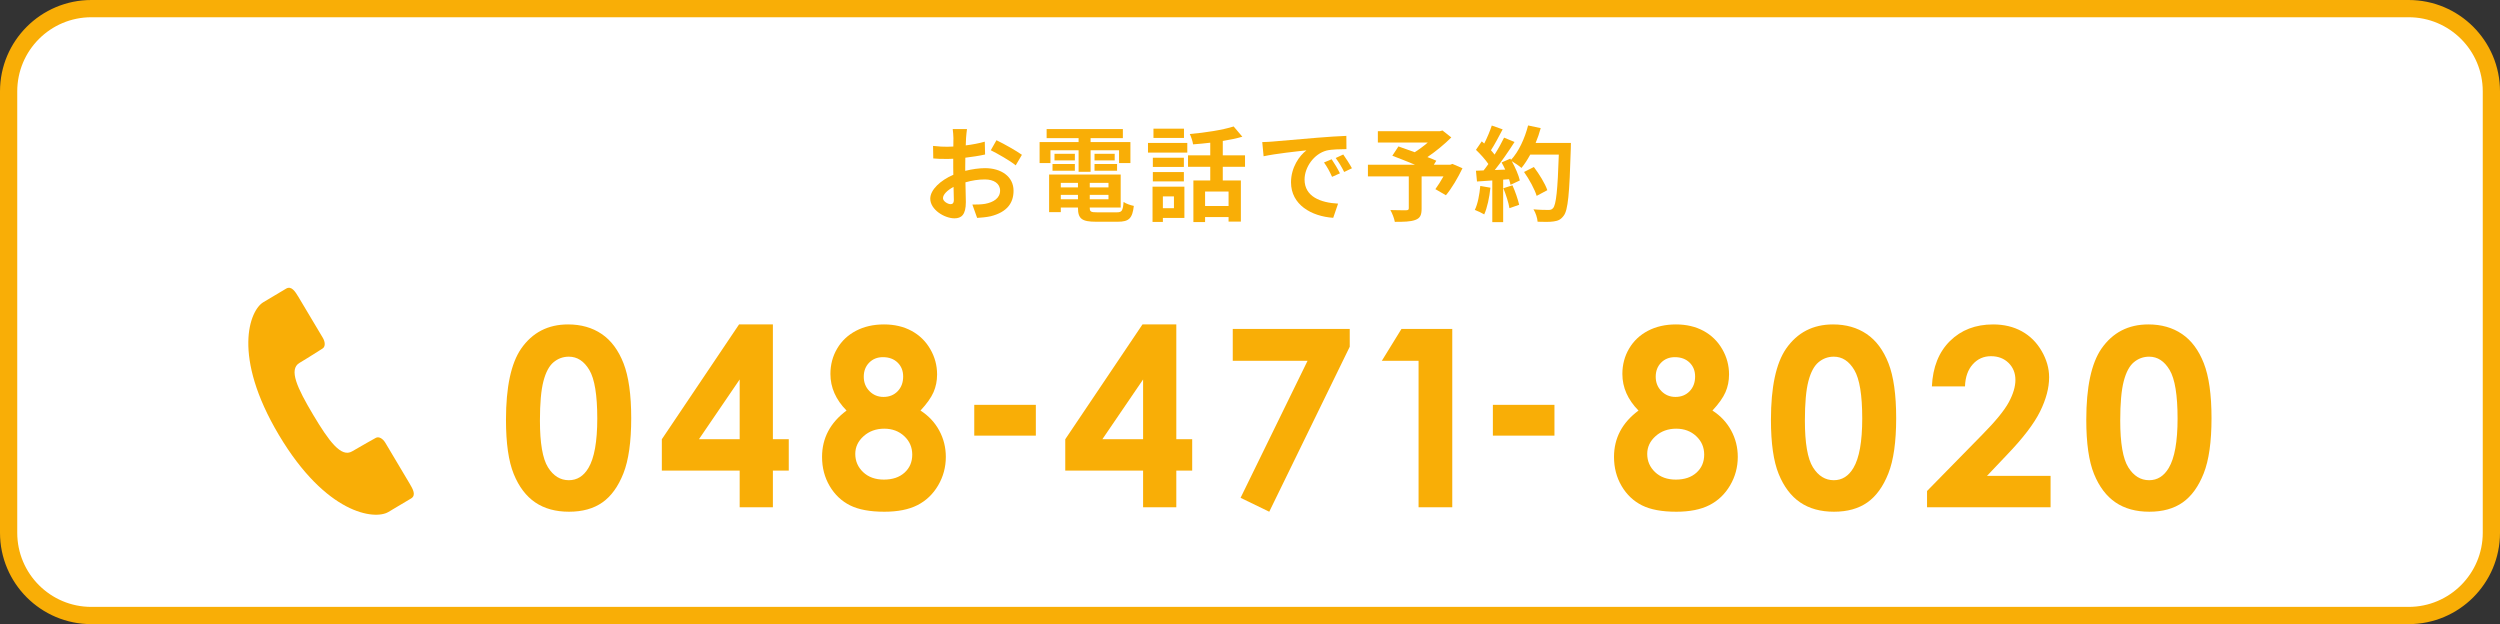 <?xml version="1.0" encoding="utf-8"?>
<!-- Generator: Adobe Illustrator 16.0.3, SVG Export Plug-In . SVG Version: 6.00 Build 0)  -->
<!DOCTYPE svg PUBLIC "-//W3C//DTD SVG 1.1//EN" "http://www.w3.org/Graphics/SVG/1.1/DTD/svg11.dtd">
<svg version="1.1" id="レイヤー_1" xmlns="http://www.w3.org/2000/svg" xmlns:xlink="http://www.w3.org/1999/xlink" x="0px"
	 y="0px" width="725px" height="181px" viewBox="0 0 725 181" enable-background="new 0 0 725 181" xml:space="preserve">
<rect x="0" y="0" width="725" height="181" fill="#333333" stroke="none"/>
<g>
	<path fill="#FFFFFF" d="M723,155c0,13.255-10.745,24-24,24H27c-13.255,0-24-10.745-24-24V27C3,13.745,13.745,3,27,3h672
		c13.255,0,24,10.745,24,24V155z"/>
	<path fill="none" stroke="#F9AE06" stroke-width="5" stroke-miterlimit="10" d="M722.5,154.5c0,13.255-10.745,24-24,24h-672
		c-13.255,0-24-10.745-24-24v-128c0-13.255,10.745-24,24-24h672c13.255,0,24,10.745,24,24V154.5z"/>
</g>
<path fill="#F9AE06" d="M86.845,105.244c3.178-1.891,5.771-3.617,6.661-4.146c0.888-0.525,0.855-1.878,0.101-3.148
	c-0.767-1.278-7.044-11.817-7.044-11.817c-0.99-1.646-2.063-3.326-3.598-2.422c-1.526,0.912-2.666,1.587-6.604,3.938
	c-3.943,2.342-9.159,15.529,4.526,38.51c13.696,22.993,27.779,24.676,31.722,22.328c3.937-2.35,5.084-3.023,6.604-3.929
	c1.527-0.919,0.566-2.658-0.422-4.317c0,0-6.275-10.537-7.03-11.815c-0.755-1.276-1.941-1.948-2.828-1.416
	c-0.891,0.525-3.632,1.993-6.81,3.88c-3.176,1.891-6.71-2.886-11.326-10.637C86.191,112.512,83.666,107.129,86.845,105.244z"/>
<g>
	<path fill="#F9AE06" d="M164.737,94.084c3.773,0,7.025,0.927,9.756,2.777c2.729,1.852,4.839,4.682,6.328,8.49
		c1.488,3.81,2.232,9.111,2.232,15.908c0,6.868-0.756,12.212-2.268,16.031c-1.512,3.82-3.546,6.627-6.1,8.42
		c-2.555,1.793-5.778,2.689-9.668,2.689c-3.891,0-7.16-0.902-9.809-2.707c-2.649-1.805-4.724-4.547-6.223-8.227
		c-1.5-3.679-2.25-8.917-2.25-15.715c0-9.492,1.464-16.37,4.395-20.637C154.389,96.428,158.924,94.084,164.737,94.084z
		 M164.966,103.436c-1.661,0-3.134,0.533-4.421,1.6c-1.287,1.067-2.269,2.9-2.946,5.502c-0.679,2.602-1.018,6.411-1.018,11.426
		c0,6.539,0.777,11.057,2.333,13.553c1.555,2.496,3.572,3.744,6.052,3.744c2.386,0,4.28-1.183,5.683-3.551
		c1.708-2.859,2.562-7.641,2.562-14.344c0-6.797-0.767-11.483-2.298-14.063C169.38,104.725,167.398,103.436,164.966,103.436z"/>
	<path fill="#F9AE06" d="M214.326,94.084h9.811v33.293h4.605v9.105h-4.605V147.1h-9.633v-10.617h-22.57v-9.105L214.326,94.084z
		 M214.504,127.377v-17.332l-11.813,17.332H214.504z"/>
	<path fill="#F9AE06" d="M266.943,119.061c2.344,1.501,4.154,3.43,5.432,5.787s1.916,4.908,1.916,7.652
		c0,2.979-0.744,5.734-2.232,8.268c-1.488,2.532-3.486,4.438-5.994,5.717c-2.508,1.277-5.707,1.916-9.598,1.916
		c-4.172,0-7.488-0.615-9.949-1.846c-2.461-1.232-4.43-3.097-5.906-5.594c-1.477-2.498-2.215-5.318-2.215-8.461
		c0-2.721,0.592-5.201,1.775-7.441s2.959-4.239,5.326-5.998c-1.547-1.569-2.713-3.238-3.498-5.006s-1.178-3.636-1.178-5.604
		c0-2.691,0.65-5.146,1.951-7.358s3.123-3.935,5.467-5.163c2.344-1.23,5.051-1.846,8.121-1.846c3.023,0,5.684,0.621,7.98,1.862
		s4.107,3.003,5.432,5.286s1.986,4.736,1.986,7.359c0,1.851-0.346,3.566-1.037,5.146
		C270.031,115.319,268.771,117.094,266.943,119.061z M256.432,124.318c-2.367,0-4.359,0.721-5.977,2.162s-2.426,3.159-2.426,5.15
		c0,2.087,0.762,3.85,2.285,5.291s3.527,2.162,6.012,2.162c2.508,0,4.506-0.673,5.994-2.021c1.488-1.348,2.232-3.088,2.232-5.221
		c0-2.132-0.773-3.92-2.32-5.361S258.752,124.318,256.432,124.318z M256.045,103.576c-1.617,0-2.947,0.532-3.99,1.596
		c-1.043,1.063-1.564,2.424-1.564,4.082c0,1.66,0.551,3.051,1.652,4.172s2.461,1.682,4.078,1.682c1.664,0,3.029-0.549,4.096-1.646
		c1.066-1.099,1.6-2.523,1.6-4.276c0-1.659-0.539-3.008-1.617-4.048S257.803,103.576,256.045,103.576z"/>
	<path fill="#F9AE06" d="M331.318,94.084h9.812v33.293h4.605v9.105h-4.605V147.1h-9.633v-10.617h-22.57v-9.105L331.318,94.084z
		 M331.497,127.377v-17.332l-11.813,17.332H331.497z"/>
	<path fill="#F9AE06" d="M357.499,95.385h33.926v5.168L368.081,148.4l-8.315-4.034l19.426-39.735h-21.692V95.385z"/>
	<path fill="#F9AE06" d="M406.427,95.385h14.73V147.1h-9.773v-42.469h-10.652L406.427,95.385z"/>
	<path fill="#F9AE06" d="M496.609,119.061c2.344,1.501,4.154,3.43,5.432,5.787s1.916,4.908,1.916,7.652
		c0,2.979-0.744,5.734-2.232,8.268c-1.488,2.532-3.486,4.438-5.994,5.717c-2.508,1.277-5.707,1.916-9.598,1.916
		c-4.172,0-7.488-0.615-9.949-1.846c-2.461-1.232-4.43-3.097-5.906-5.594c-1.477-2.498-2.215-5.318-2.215-8.461
		c0-2.721,0.592-5.201,1.775-7.441s2.959-4.239,5.326-5.998c-1.547-1.569-2.713-3.238-3.498-5.006s-1.178-3.636-1.178-5.604
		c0-2.691,0.65-5.146,1.951-7.358s3.123-3.935,5.467-5.163c2.344-1.23,5.051-1.846,8.121-1.846c3.023,0,5.684,0.621,7.98,1.862
		s4.107,3.003,5.432,5.286s1.986,4.736,1.986,7.359c0,1.851-0.346,3.566-1.037,5.146
		C499.697,115.319,498.438,117.094,496.609,119.061z M486.098,124.318c-2.367,0-4.359,0.721-5.977,2.162s-2.426,3.159-2.426,5.15
		c0,2.087,0.762,3.85,2.285,5.291s3.527,2.162,6.012,2.162c2.508,0,4.506-0.673,5.994-2.021c1.488-1.348,2.232-3.088,2.232-5.221
		c0-2.132-0.773-3.92-2.32-5.361S488.418,124.318,486.098,124.318z M485.711,103.576c-1.617,0-2.947,0.532-3.99,1.596
		c-1.043,1.063-1.564,2.424-1.564,4.082c0,1.66,0.551,3.051,1.652,4.172s2.461,1.682,4.078,1.682c1.664,0,3.029-0.549,4.096-1.646
		c1.066-1.099,1.6-2.523,1.6-4.276c0-1.659-0.539-3.008-1.617-4.048S487.469,103.576,485.711,103.576z"/>
	<path fill="#F9AE06" d="M531.576,94.084c3.773,0,7.025,0.927,9.756,2.777c2.73,1.852,4.84,4.682,6.328,8.49
		c1.488,3.81,2.232,9.111,2.232,15.908c0,6.868-0.756,12.212-2.268,16.031c-1.512,3.82-3.545,6.627-6.1,8.42
		s-5.777,2.689-9.668,2.689s-7.16-0.902-9.809-2.707s-4.723-4.547-6.223-8.227c-1.5-3.679-2.25-8.917-2.25-15.715
		c0-9.492,1.465-16.37,4.395-20.637C521.229,96.428,525.764,94.084,531.576,94.084z M531.805,103.436
		c-1.661,0-3.135,0.533-4.421,1.6c-1.286,1.067-2.269,2.9-2.946,5.502c-0.679,2.602-1.018,6.411-1.018,11.426
		c0,6.539,0.777,11.057,2.333,13.553c1.555,2.496,3.572,3.744,6.052,3.744c2.385,0,4.279-1.183,5.684-3.551
		c1.707-2.859,2.561-7.641,2.561-14.344c0-6.797-0.767-11.483-2.298-14.063C536.219,104.725,534.237,103.436,531.805,103.436z"/>
	<path fill="#F9AE06" d="M569.847,112.049h-9.598c0.258-5.577,2.01-9.967,5.256-13.166s7.412-4.799,12.498-4.799
		c3.141,0,5.912,0.663,8.314,1.986c2.402,1.324,4.324,3.234,5.766,5.73s2.162,5.033,2.162,7.611c0,3.071-0.874,6.376-2.621,9.914
		c-1.746,3.539-4.941,7.723-9.584,12.551l-5.804,6.117h18.431v9.105h-35.824v-4.711l15.996-16.313
		c3.867-3.914,6.439-7.061,7.717-9.439c1.277-2.378,1.916-4.529,1.916-6.451c0-1.991-0.662-3.639-1.986-4.939
		s-3.029-1.951-5.115-1.951c-2.109,0-3.867,0.786-5.273,2.355C570.69,107.221,569.94,109.354,569.847,112.049z"/>
	<path fill="#F9AE06" d="M623.024,94.084c3.773,0,7.025,0.927,9.756,2.777c2.73,1.852,4.84,4.682,6.328,8.49
		c1.488,3.81,2.232,9.111,2.232,15.908c0,6.868-0.756,12.212-2.268,16.031c-1.512,3.82-3.545,6.627-6.1,8.42
		s-5.777,2.689-9.668,2.689s-7.16-0.902-9.809-2.707s-4.723-4.547-6.223-8.227c-1.5-3.679-2.25-8.917-2.25-15.715
		c0-9.492,1.465-16.37,4.395-20.637C612.677,96.428,617.212,94.084,623.024,94.084z M623.253,103.436
		c-1.661,0-3.135,0.533-4.421,1.6c-1.286,1.067-2.269,2.9-2.946,5.502c-0.679,2.602-1.018,6.411-1.018,11.426
		c0,6.539,0.777,11.057,2.333,13.553c1.555,2.496,3.572,3.744,6.052,3.744c2.385,0,4.279-1.183,5.684-3.551
		c1.707-2.859,2.561-7.641,2.561-14.344c0-6.797-0.767-11.483-2.298-14.063C627.667,104.725,625.686,103.436,623.253,103.436z"/>
</g>
<g>
	<path fill="#F9AE06" d="M280.156,40.035c-0.03,0.659-0.061,1.379-0.09,2.129c1.979-0.24,3.96-0.629,5.52-1.08l0.09,3.721
		c-1.71,0.39-3.779,0.689-5.729,0.93c-0.03,0.9-0.03,1.83-0.03,2.699c0,0.361,0,0.721,0,1.111c2.04-0.511,4.11-0.781,5.76-0.781
		c4.62,0,8.25,2.4,8.25,6.541c0,3.539-1.86,6.209-6.63,7.409c-1.38,0.3-2.7,0.39-3.93,0.479l-1.38-3.869
		c1.35,0,2.64-0.03,3.689-0.211c2.43-0.449,4.35-1.649,4.35-3.84c0-2.039-1.8-3.239-4.409-3.239c-1.86,0-3.811,0.3-5.64,0.84
		c0.06,2.37,0.119,4.71,0.119,5.729c0,3.721-1.319,4.71-3.3,4.71c-2.909,0-7.02-2.52-7.02-5.7c0-2.609,3-5.34,6.689-6.93
		c-0.029-0.719-0.029-1.439-0.029-2.129c0-0.84,0-1.68,0-2.521c-0.57,0.03-1.11,0.06-1.59,0.06c-2.01,0-3.18-0.029-4.2-0.149
		l-0.06-3.63c1.77,0.21,3.06,0.24,4.14,0.24c0.54,0,1.14-0.03,1.739-0.061c0.03-1.05,0.03-1.92,0.03-2.43c0-0.63-0.12-2.1-0.21-2.64
		h4.14C280.336,37.965,280.216,39.254,280.156,40.035z M275.656,59.203c0.54,0,0.96-0.239,0.96-1.26c0-0.75-0.03-2.129-0.09-3.75
		c-1.83,0.99-3.06,2.221-3.06,3.271C273.467,58.395,274.876,59.203,275.656,59.203z M296.355,44.895l-1.8,3.06
		c-1.44-1.229-5.37-3.479-7.229-4.38l1.649-2.91C291.286,41.774,294.766,43.754,296.355,44.895z"/>
	<path fill="#F9AE06" d="M304.631,47.295h-3.149v-6.09h11.31v-1.141h-9.271v-2.64h22.109v2.64h-9.359v1.141h11.55v6.09h-3.3v-3.721
		h-8.25v6.24h-3.479v-6.24h-8.16V47.295z M323.86,61.574c1.5,0,1.77-0.451,1.979-3c0.72,0.51,2.07,0.959,2.97,1.14
		c-0.42,3.6-1.38,4.59-4.649,4.59h-6.3c-4.109,0-5.25-0.87-5.25-4.021v-0.09h-4.979v1.32h-3.39v-10.89H325v9.569h-8.97v0.09
		c0,1.11,0.33,1.291,2.16,1.291H323.86z M305.23,47.564h6.48v1.949h-6.48V47.564z M311.711,46.514h-5.91v-1.92h5.91V46.514z
		 M307.631,53.023v1.32h4.979v-1.32H307.631z M312.61,57.794v-1.29h-4.979v1.29H312.61z M321.46,53.023h-5.43v1.32h5.43V53.023z
		 M321.46,57.794v-1.29h-5.43v1.29H321.46z M323.26,44.594v1.92h-5.85v-1.92H323.26z M317.41,47.564h6.54v1.949h-6.54V47.564z"/>
	<path fill="#F9AE06" d="M332.915,41.444h11.399v2.819h-11.399V41.444z M343.475,63.193h-6.24v1.17h-3V54.134h9.24V63.193z
		 M343.324,48.404h-8.999v-2.67h8.999V48.404z M334.325,49.904h8.999v2.699h-8.999V49.904z M343.354,40.004h-8.85v-2.699h8.85
		V40.004z M337.234,56.954v3.419h3.21v-3.419H337.234z M354.604,48.374v3.96h5.25v11.939h-3.569v-1.32h-6.811v1.44h-3.39v-12.06
		h4.89v-3.96h-6.449v-3.329h6.449v-3.66c-1.68,0.21-3.39,0.359-4.979,0.48c-0.12-0.871-0.57-2.221-0.96-3
		c4.5-0.391,9.54-1.17,12.72-2.19l2.52,2.97c-1.71,0.51-3.63,0.9-5.67,1.23v4.17h6.45v3.329H354.604z M356.284,55.544h-6.811v4.2
		h6.811V55.544z"/>
	<path fill="#F9AE06" d="M368.992,41.055c2.52-0.21,7.47-0.66,12.96-1.109c3.09-0.271,6.359-0.451,8.489-0.541l0.03,3.84
		c-1.62,0.03-4.2,0.03-5.79,0.42c-3.63,0.961-6.359,4.83-6.359,8.4c0,4.949,4.619,6.719,9.719,6.989l-1.409,4.11
		c-6.3-0.42-12.24-3.78-12.24-10.29c0-4.319,2.431-7.739,4.471-9.27c-2.82,0.3-8.94,0.96-12.42,1.71l-0.39-4.109
		C367.252,41.174,368.422,41.115,368.992,41.055z M388.581,50.264l-2.279,1.021c-0.75-1.649-1.38-2.819-2.34-4.17l2.22-0.931
		C386.932,47.264,388.012,49.094,388.581,50.264z M392.062,48.795l-2.25,1.079c-0.811-1.62-1.5-2.729-2.46-4.05l2.189-1.02
		C390.291,45.854,391.432,47.625,392.062,48.795z"/>
	<path fill="#F9AE06" d="M424.116,48.795c-1.35,2.819-3.12,5.818-4.8,7.829l-3.06-1.771c0.72-0.99,1.59-2.34,2.34-3.689h-6.33v9.33
		c0,1.89-0.42,2.789-1.859,3.299c-1.38,0.511-3.33,0.541-5.91,0.541c-0.18-1.021-0.75-2.49-1.29-3.42
		c1.771,0.06,3.99,0.06,4.59,0.06c0.57-0.03,0.75-0.149,0.75-0.601v-9.209h-11.85v-3.39h13.649c-2.22-0.931-4.649-1.89-6.569-2.61
		l1.77-2.699c1.351,0.479,3.03,1.05,4.71,1.68c1.29-0.811,2.64-1.801,3.81-2.82h-14.489v-3.27h17.939l0.81-0.21l2.551,2.01
		c-1.92,1.92-4.41,3.989-6.931,5.7c0.99,0.39,1.891,0.72,2.58,1.05l-0.72,1.17h4.74l0.659-0.24L424.116,48.795z"/>
	<path fill="#F9AE06" d="M432.223,54.434c-0.3,2.82-0.93,5.82-1.8,7.74c-0.63-0.391-1.949-1.02-2.729-1.29
		c0.87-1.771,1.35-4.44,1.59-6.96L432.223,54.434z M455.563,41.444c0,0,0,1.2-0.03,1.649c-0.39,13.141-0.81,17.88-2.07,19.47
		c-0.84,1.14-1.619,1.47-2.88,1.649c-1.08,0.181-2.939,0.15-4.68,0.091c-0.06-1.021-0.54-2.58-1.2-3.601
		c1.891,0.181,3.601,0.181,4.41,0.181c0.57,0,0.9-0.12,1.26-0.511c0.9-0.93,1.351-5.309,1.681-15.539h-8.28
		c-0.81,1.471-1.649,2.791-2.55,3.87c-0.6-0.54-1.92-1.44-2.819-1.979c1.05,1.89,2.01,4.109,2.34,5.609l-2.7,1.26
		c-0.09-0.479-0.24-1.02-0.42-1.619l-1.71,0.119v12.33h-3.15v-12.09l-4.439,0.301l-0.3-3.121l2.22-0.09
		c0.45-0.57,0.93-1.199,1.38-1.859c-0.87-1.29-2.34-2.91-3.6-4.109l1.68-2.461c0.24,0.211,0.48,0.42,0.72,0.631
		c0.84-1.65,1.681-3.66,2.19-5.221l3.149,1.11c-1.08,2.069-2.31,4.38-3.39,6.06c0.39,0.42,0.75,0.87,1.05,1.26
		c1.08-1.68,2.04-3.42,2.76-4.92l3.03,1.26c-1.68,2.641-3.78,5.701-5.729,8.131l3.029-0.121c-0.33-0.719-0.689-1.439-1.05-2.069
		l2.52-1.11l0.21,0.36c2.221-2.37,3.99-6.21,4.95-9.989l3.66,0.779c-0.391,1.471-0.9,2.91-1.47,4.29H455.563z M438.613,53.744
		c0.81,1.77,1.59,4.109,1.949,5.64l-2.819,0.989c-0.24-1.529-1.021-3.959-1.771-5.789L438.613,53.744z M445.633,56.804
		c-0.57-1.89-2.13-4.77-3.66-6.93l2.85-1.44c1.561,2.07,3.271,4.83,3.9,6.721L445.633,56.804z"/>
</g>
<g>
	<path fill="#F9AE06" d="M282.535,117.403h17.859v8.93h-17.859V117.403z"/>
	<path fill="#F9AE06" d="M432.933,117.403h17.859v8.93h-17.859V117.403z"/>
</g>
</svg>
